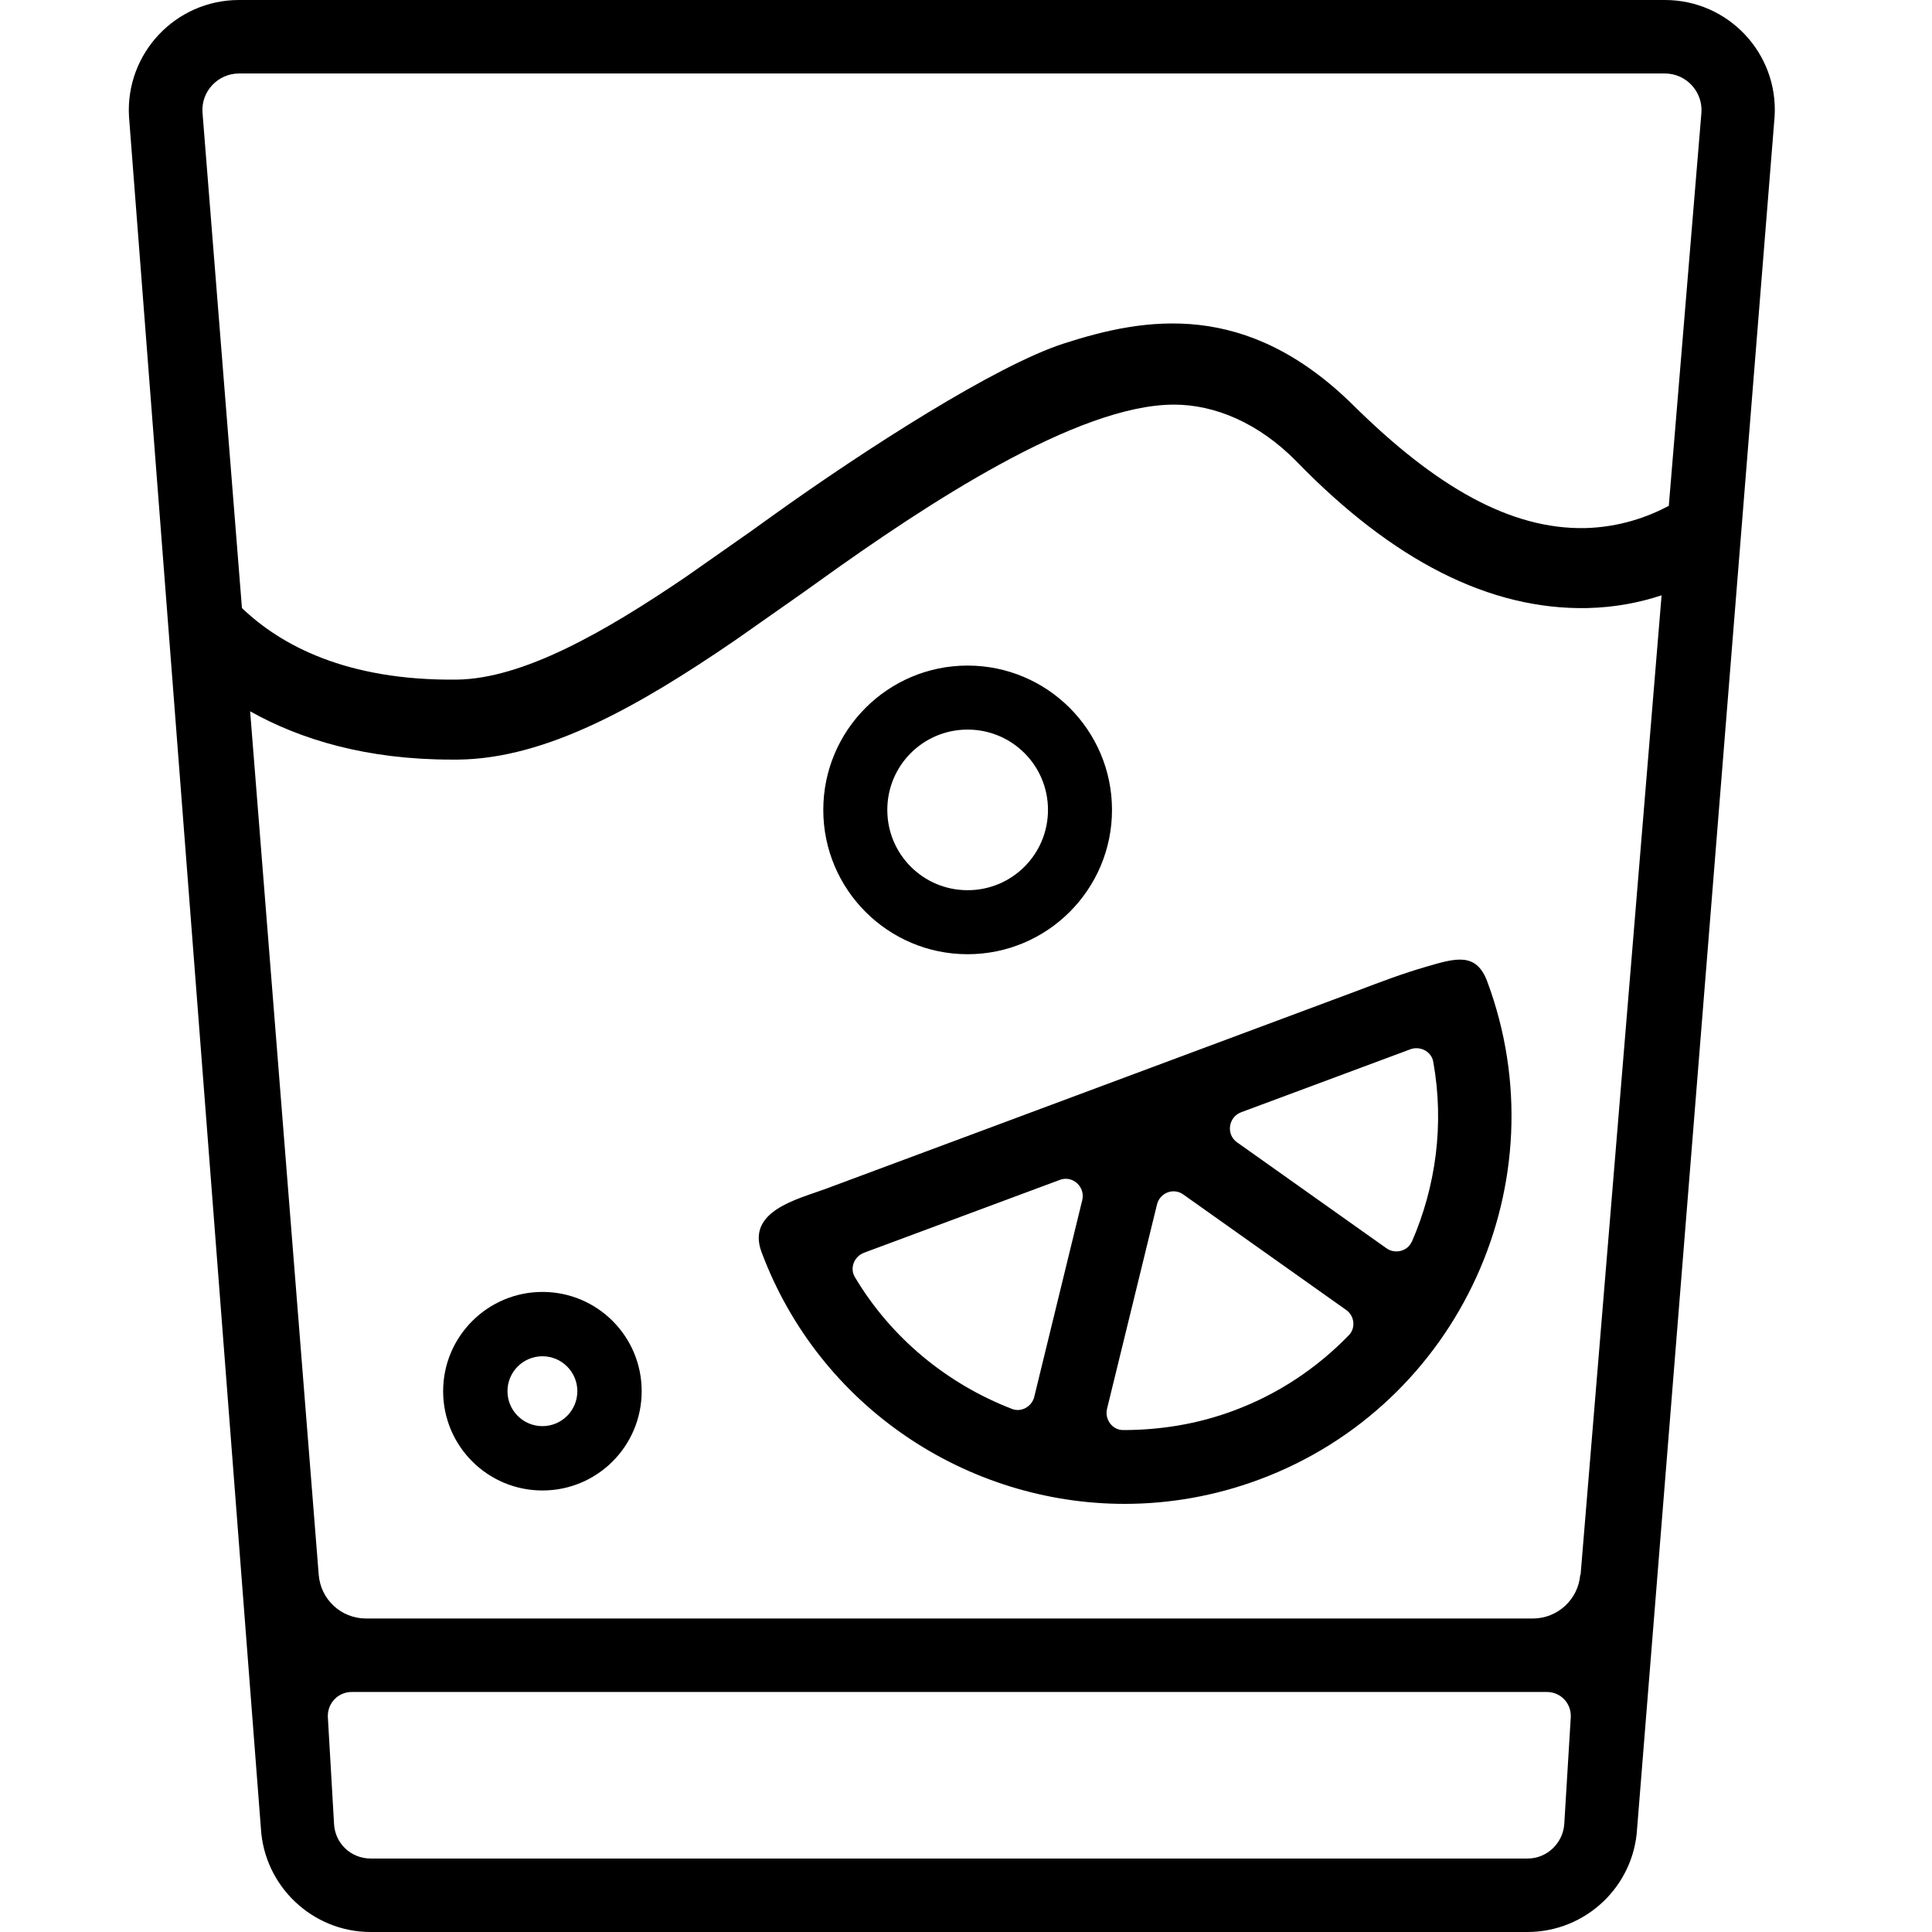 <svg width="30" height="30" viewBox="0 0 30 30" fill="none" xmlns="http://www.w3.org/2000/svg">
<g id="Flavor infused water">
<path id="Vector" d="M25.852 0H3.712C2.728 0 1.947 0.827 2.003 1.81L4.051 28.387C4.102 29.29 4.853 30 5.755 30H23.717C24.619 30 25.37 29.295 25.421 28.392L27.556 1.81C27.616 0.827 26.835 0 25.852 0ZM3.712 1.141H25.852C26.181 1.141 26.44 1.42 26.42 1.744L25.913 7.855C25.588 8.027 25.152 8.185 24.619 8.2C23.453 8.225 22.292 7.556 21.014 6.293C19.356 4.655 17.784 4.924 16.516 5.335C15.466 5.674 13.448 6.968 11.998 8.007C11.896 8.083 11.79 8.154 11.688 8.23L10.654 8.955C9.371 9.828 8.118 10.537 7.099 10.553C5.375 10.573 4.356 10.015 3.757 9.442L3.144 1.744C3.123 1.415 3.387 1.141 3.712 1.141ZM24.29 28.322C24.27 28.621 24.021 28.859 23.722 28.859H5.755C5.451 28.859 5.203 28.626 5.187 28.322L5.091 26.663C5.081 26.45 5.248 26.273 5.461 26.273H24.021C24.234 26.273 24.401 26.45 24.391 26.663L24.29 28.322ZM24.538 24.452C24.508 24.833 24.188 25.132 23.803 25.132H5.684C5.299 25.132 4.979 24.838 4.949 24.452L3.884 11.045C4.67 11.486 5.694 11.795 7.013 11.795C7.048 11.795 7.079 11.795 7.114 11.795C8.489 11.78 9.924 10.963 11.42 9.939L12.474 9.199C12.556 9.138 12.642 9.082 12.723 9.021C14.381 7.83 16.729 6.283 18.23 6.283C18.864 6.283 19.543 6.567 20.127 7.16C21.628 8.707 23.134 9.473 24.65 9.442C25.081 9.432 25.461 9.356 25.801 9.244L24.543 24.457L24.538 24.452ZM8.423 20.061C7.576 20.061 6.881 20.75 6.881 21.602C6.881 22.454 7.571 23.144 8.423 23.144C9.275 23.144 9.964 22.454 9.964 21.602C9.964 20.75 9.275 20.061 8.423 20.061ZM8.423 22.145C8.123 22.145 7.88 21.902 7.88 21.602C7.88 21.303 8.123 21.06 8.423 21.06C8.722 21.06 8.965 21.303 8.965 21.602C8.965 21.902 8.722 22.145 8.423 22.145ZM22.15 15.01C21.765 15.122 21.45 15.243 21.075 15.385C19.102 16.121 17.13 16.856 15.157 17.591C14.376 17.88 13.595 18.174 12.814 18.463C12.388 18.621 11.587 18.803 11.825 19.442C12.728 21.856 15.025 23.352 17.464 23.352C18.159 23.352 18.869 23.23 19.559 22.972C22.662 21.815 24.249 18.342 23.093 15.238C22.921 14.782 22.601 14.878 22.15 15.01ZM16.06 21.689C16.024 21.841 15.857 21.937 15.71 21.876C14.716 21.491 13.844 20.786 13.276 19.833C13.189 19.691 13.265 19.508 13.418 19.452L16.455 18.322C16.653 18.245 16.856 18.428 16.805 18.636L16.06 21.689ZM20.943 20.735C20.456 21.237 19.858 21.643 19.163 21.902C18.595 22.115 18.012 22.206 17.439 22.206C17.272 22.206 17.15 22.038 17.19 21.876L17.966 18.702C18.012 18.519 18.225 18.438 18.377 18.55L20.902 20.34C21.034 20.431 21.055 20.624 20.943 20.735ZM21.922 19.28C21.856 19.432 21.658 19.478 21.526 19.381L19.209 17.738C19.036 17.617 19.072 17.348 19.27 17.272L21.901 16.293C22.053 16.237 22.231 16.329 22.256 16.491C22.429 17.454 22.297 18.423 21.922 19.285V19.28ZM15.025 14.817C16.262 14.817 17.267 13.813 17.267 12.576C17.267 11.339 16.262 10.335 15.025 10.335C13.788 10.335 12.784 11.339 12.784 12.576C12.784 13.813 13.788 14.817 15.025 14.817ZM15.025 11.329C15.715 11.329 16.273 11.886 16.273 12.576C16.273 13.266 15.715 13.823 15.025 13.823C14.335 13.823 13.778 13.266 13.778 12.576C13.778 11.886 14.335 11.329 15.025 11.329Z" fill="black"/>
</g>
</svg>
